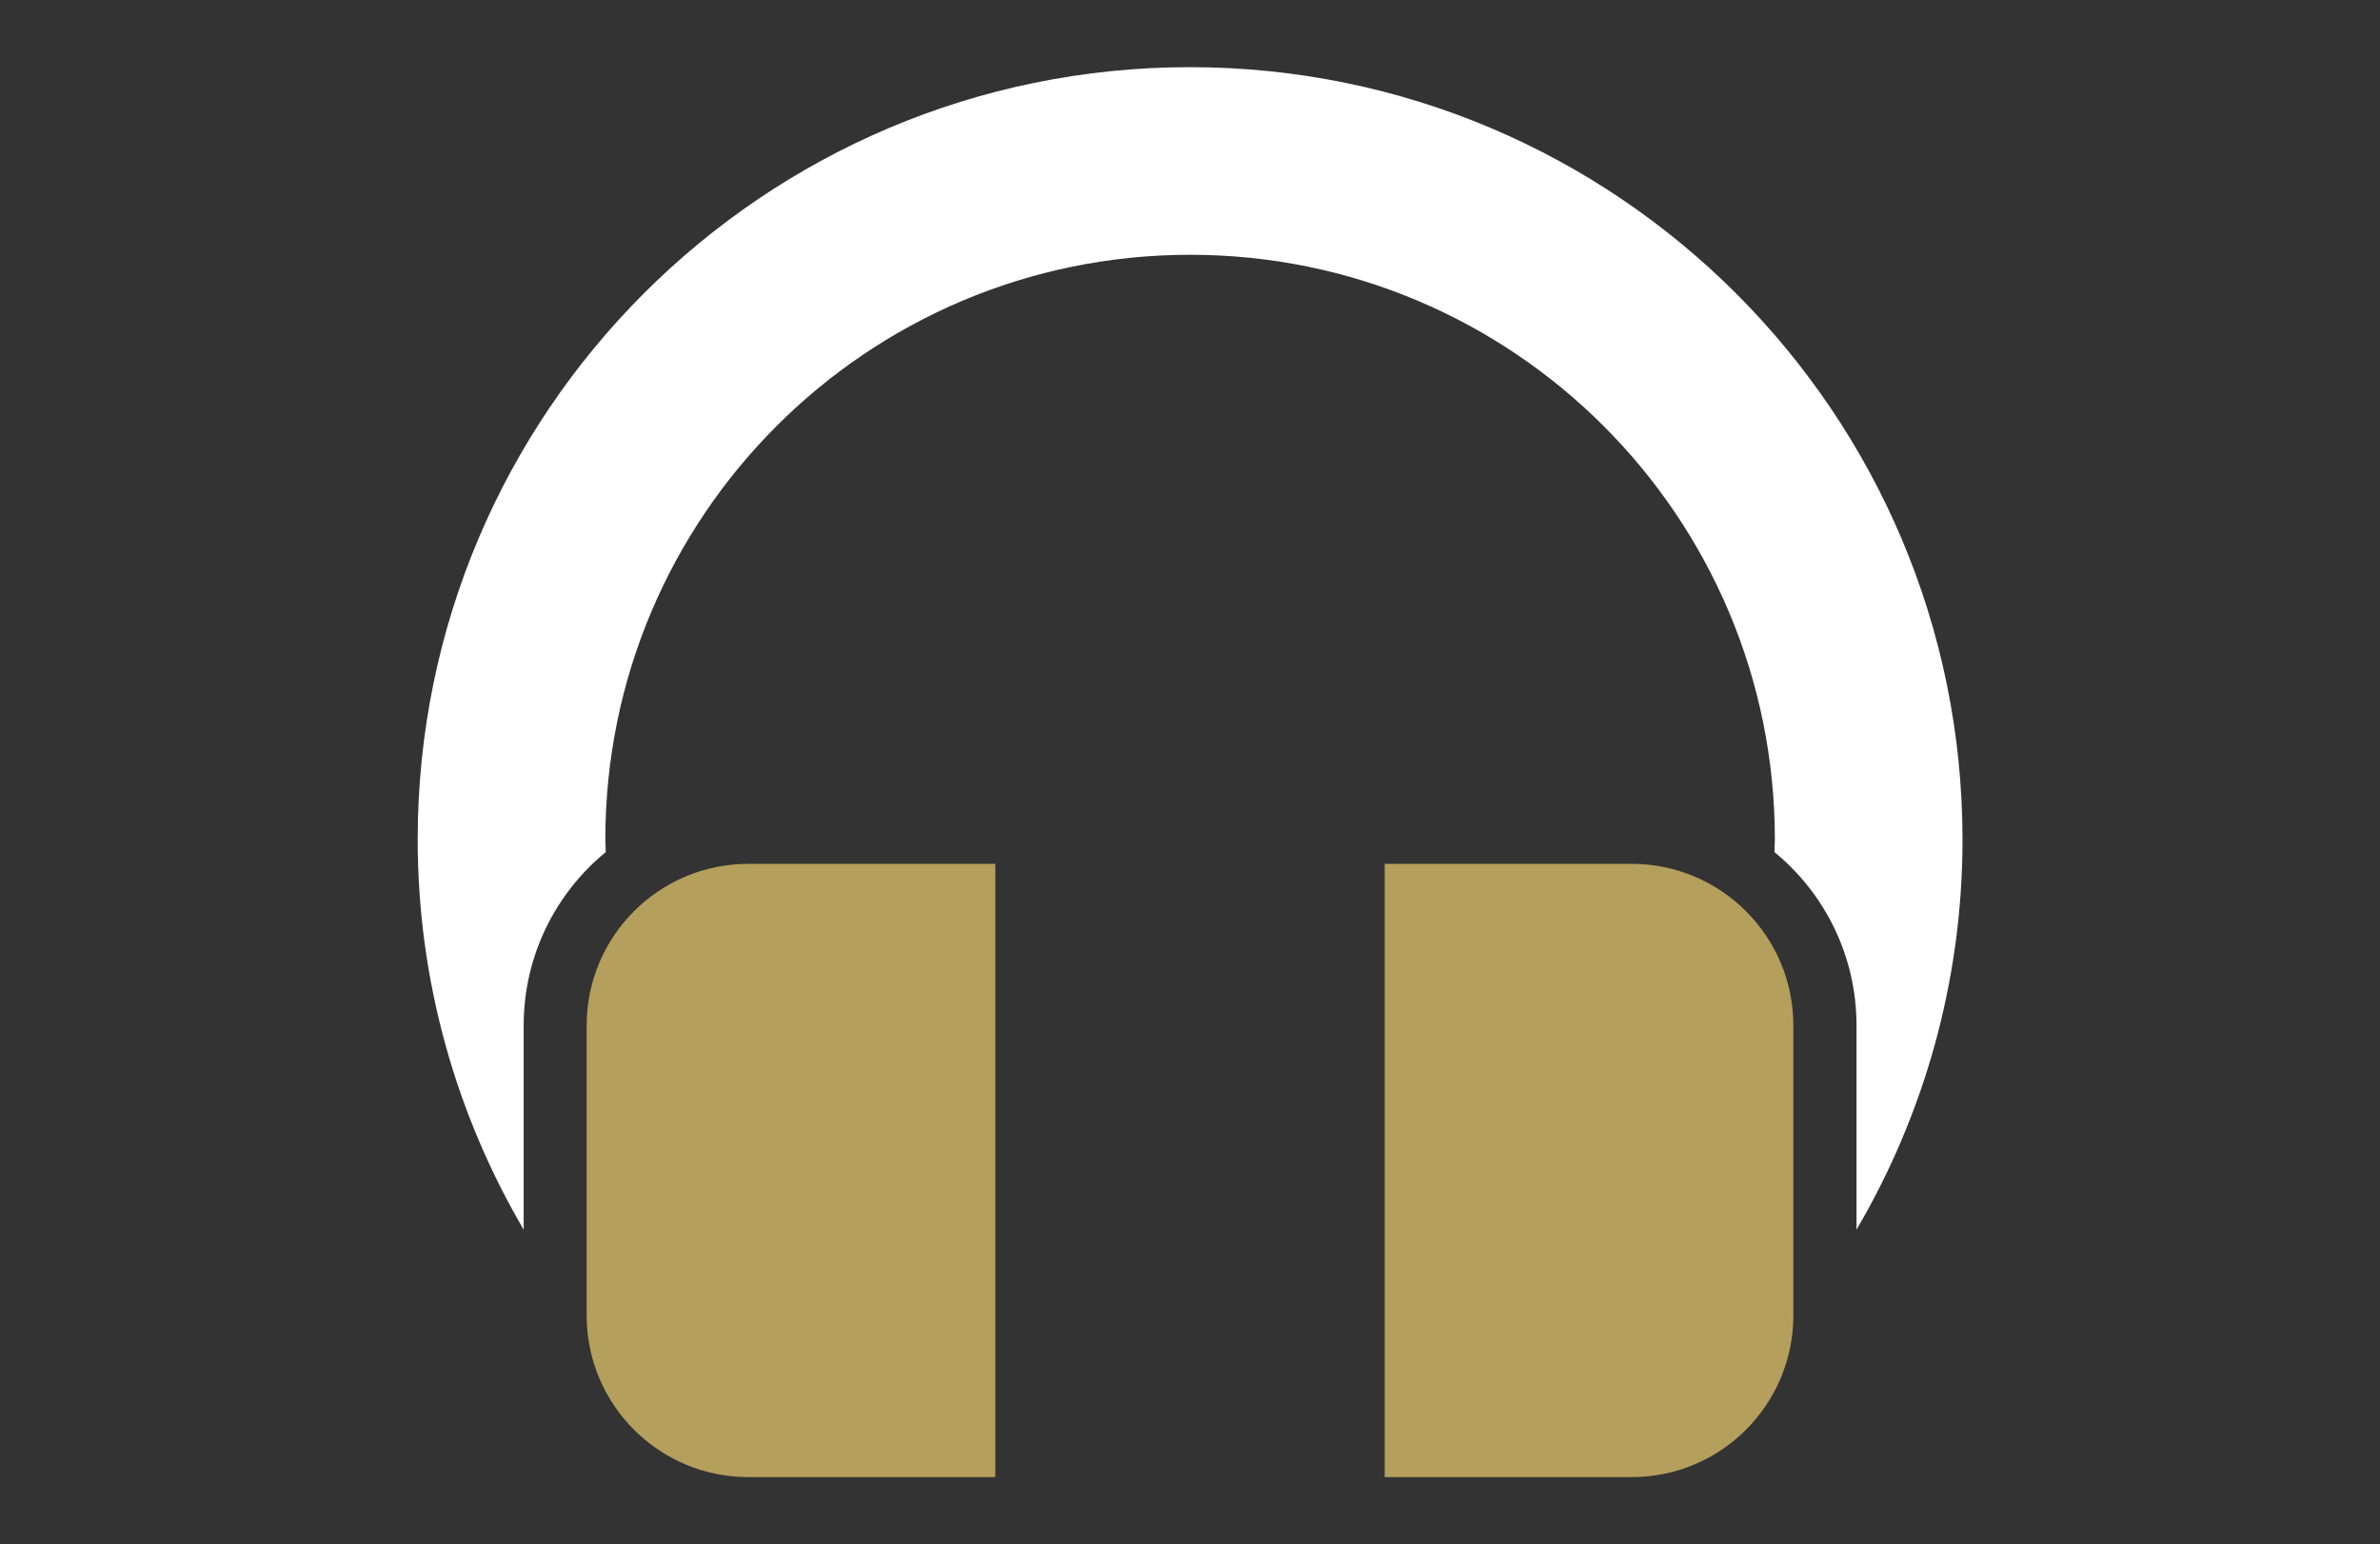 <svg xmlns="http://www.w3.org/2000/svg" xmlns:xlink="http://www.w3.org/1999/xlink" x="0px" y="0px" viewBox="0 0 113.39 73.59" style="enable-background:new 0 0 113.39 73.59;" xml:space="preserve">
<rect x="0" y="0" width="113.39" height="73.59" fill="#333333" stroke="none"/>
<style type="text/css">
	.st0{fill:#FFFFFF;}
	.st1{fill:#B49F5C;}
</style>
<g id="Ebene_1">
	<g>
		<path class="st0" d="M56.69,3.2C36.37,3.2,19.9,19.68,19.9,40c0,6.78,1.85,13.13,5.05,18.59v-9.73c0-3.32,1.52-6.3,3.91-8.26    c0-0.2-0.02-0.4-0.02-0.6c0-15.39,12.47-27.86,27.86-27.86c15.39,0,27.86,12.47,27.86,27.86c0,0.2-0.02,0.4-0.02,0.6    c2.39,1.96,3.91,4.94,3.91,8.26v9.73c3.2-5.46,5.05-11.81,5.05-18.59C93.49,19.68,77.01,3.2,56.69,3.2z"></path>
	</g>
	<g>
		<g>
			<path class="st1" d="M47.42,70.38H35.65c-4.25,0-7.7-3.45-7.7-7.7V48.86c0-4.25,3.45-7.7,7.7-7.7h11.77V70.38z"></path>
		</g>
		<g>
			<path class="st1" d="M65.97,41.16h11.77c4.25,0,7.7,3.45,7.7,7.7v13.82c0,4.25-3.45,7.7-7.7,7.7H65.97V41.16z"></path>
		</g>
	</g>
</g>
<g id="Ebene_2">
</g>
</svg>